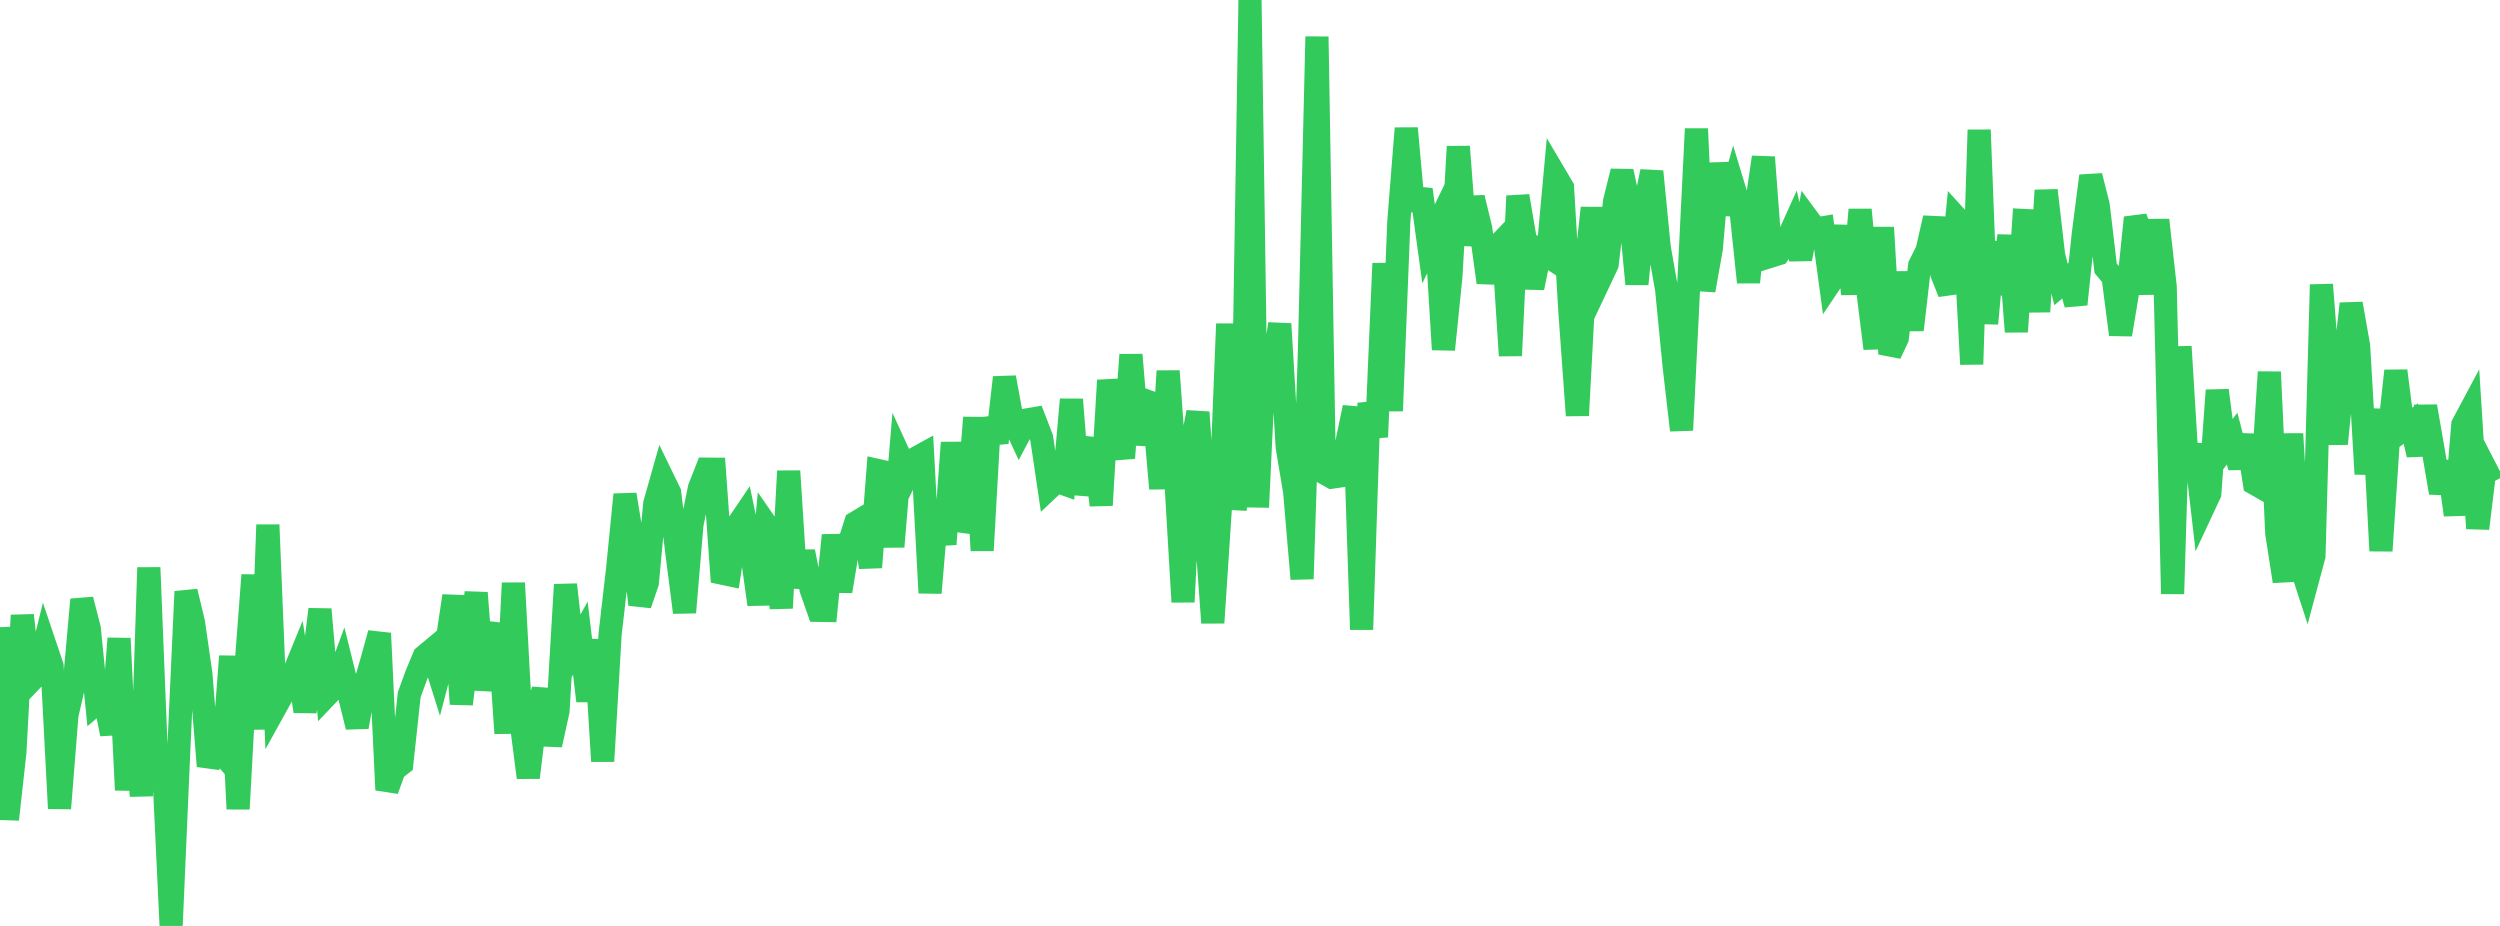 <?xml version="1.0" standalone="no"?>
<!DOCTYPE svg PUBLIC "-//W3C//DTD SVG 1.1//EN" "http://www.w3.org/Graphics/SVG/1.1/DTD/svg11.dtd">

<svg width="135" height="50" viewBox="0 0 135 50" preserveAspectRatio="none" 
  xmlns="http://www.w3.org/2000/svg"
  xmlns:xlink="http://www.w3.org/1999/xlink">


<polyline points="0.0, 33.867 0.402, 44.248 0.804, 40.618 1.205, 33.226 1.607, 36.834 2.009, 36.414 2.411, 34.779 2.812, 35.968 3.214, 43.653 3.616, 38.598 4.018, 36.861 4.42, 32.378 4.821, 33.944 5.223, 37.968 5.625, 37.626 6.027, 39.639 6.429, 34.476 6.83, 42.66 7.232, 38.07 7.634, 42.981 8.036, 30.65 8.438, 40.628 8.839, 41.499 9.241, 50.0 9.643, 40.777 10.045, 31.942 10.446, 33.604 10.848, 36.404 11.25, 41.37 11.652, 40.26 12.054, 40.739 12.455, 35.437 12.857, 43.682 13.259, 36.336 13.661, 31.053 14.062, 39.377 14.464, 28.341 14.866, 38.204 15.268, 37.477 15.67, 36.811 16.071, 35.832 16.473, 38.409 16.875, 36.176 17.277, 32.906 17.679, 37.515 18.08, 37.095 18.482, 36.005 18.884, 37.626 19.286, 39.251 19.688, 37.036 20.089, 35.653 20.491, 34.199 20.893, 42.656 21.295, 41.557 21.696, 41.246 22.098, 37.516 22.5, 36.413 22.902, 35.448 23.304, 35.113 23.705, 36.394 24.107, 34.865 24.509, 32.179 24.911, 38.017 25.312, 34.742 25.714, 32.014 26.116, 37.245 26.518, 35.016 26.92, 33.716 27.321, 39.595 27.723, 31.484 28.125, 38.881 28.527, 41.986 28.929, 38.652 29.33, 37.246 29.732, 40.222 30.134, 38.385 30.536, 31.571 30.938, 35.174 31.339, 34.463 31.741, 37.849 32.143, 34.553 32.545, 41.106 32.946, 34.242 33.348, 30.75 33.75, 26.707 34.152, 29.176 34.554, 32.642 34.955, 31.47 35.357, 27.197 35.759, 25.775 36.161, 26.603 36.562, 29.937 36.964, 33.07 37.366, 28.317 37.768, 26.358 38.17, 25.334 38.571, 25.337 38.973, 30.947 39.375, 31.032 39.777, 28.418 40.179, 27.826 40.58, 29.74 40.982, 32.641 41.384, 28.352 41.786, 28.934 42.188, 32.835 42.589, 25.439 42.991, 31.715 43.393, 29.791 43.795, 31.815 44.196, 32.959 44.598, 32.966 45.0, 28.905 45.402, 31.929 45.804, 29.493 46.205, 28.232 46.607, 27.99 47.009, 30.635 47.411, 25.408 47.812, 25.497 48.214, 29.519 48.616, 24.717 49.018, 25.595 49.42, 24.767 49.821, 24.546 50.223, 32.015 50.625, 27.24 51.027, 29.386 51.429, 23.902 51.83, 28.628 52.232, 27.514 52.634, 22.551 53.036, 29.726 53.438, 22.578 53.839, 23.903 54.241, 20.385 54.643, 22.575 55.045, 23.438 55.446, 22.677 55.848, 22.609 56.25, 23.654 56.652, 26.363 57.054, 25.984 57.455, 26.126 57.857, 21.573 58.259, 26.673 58.661, 24.957 59.062, 23.719 59.464, 27.281 59.866, 20.538 60.268, 22.991 60.67, 24.734 61.071, 19.158 61.473, 23.998 61.875, 21.642 62.277, 21.789 62.679, 26.383 63.08, 20.038 63.482, 25.686 63.884, 32.505 64.286, 24.33 64.688, 22.263 65.089, 28.052 65.491, 33.63 65.893, 27.52 66.295, 17.488 66.696, 27.497 67.098, 24.744 67.5, 0.0 67.902, 27.391 68.304, 18.909 68.705, 20.115 69.107, 17.492 69.509, 24.14 69.911, 26.545 70.312, 31.26 70.714, 18.798 71.116, 1.98 71.518, 25.54 71.92, 25.767 72.321, 25.708 72.723, 23.935 73.125, 21.999 73.527, 33.996 73.929, 21.765 74.33, 23.592 74.732, 14.225 75.134, 22.188 75.536, 11.966 75.938, 6.929 76.339, 11.343 76.741, 10.242 77.143, 13.168 77.545, 12.338 77.946, 18.876 78.348, 14.935 78.75, 7.917 79.152, 13.223 79.554, 10.675 79.955, 12.329 80.357, 15.253 80.759, 13.399 81.161, 12.979 81.562, 19.205 81.964, 10.585 82.366, 12.956 82.768, 15.542 83.17, 13.569 83.571, 13.829 83.973, 9.443 84.375, 10.123 84.777, 16.861 85.179, 22.435 85.58, 14.926 85.982, 11.232 86.384, 15.125 86.786, 14.274 87.188, 10.87 87.589, 9.255 87.991, 11.114 88.393, 15.337 88.795, 11.208 89.196, 9.261 89.598, 13.361 90.0, 15.644 90.402, 19.755 90.804, 23.23 91.205, 15.1 91.607, 6.957 92.009, 15.679 92.411, 13.42 92.812, 8.83 93.214, 11.546 93.616, 10.097 94.018, 11.422 94.42, 15.241 94.821, 11.226 95.223, 8.493 95.625, 13.832 96.027, 13.707 96.429, 13.125 96.83, 12.237 97.232, 13.984 97.634, 11.829 98.036, 12.372 98.438, 12.303 98.839, 15.255 99.241, 14.656 99.643, 12.219 100.045, 15.872 100.446, 11.325 100.848, 15.588 101.25, 18.819 101.652, 12.284 102.054, 19.109 102.455, 18.255 102.857, 14.715 103.259, 17.813 103.661, 14.33 104.062, 13.528 104.464, 11.772 104.866, 14.802 105.268, 15.807 105.67, 11.776 106.071, 12.217 106.473, 19.67 106.875, 7.016 107.277, 17.473 107.679, 13.081 108.08, 15.88 108.482, 12.727 108.884, 17.913 109.286, 11.906 109.688, 11.926 110.089, 16.831 110.491, 10.28 110.893, 13.771 111.295, 15.357 111.696, 15.018 112.098, 16.432 112.5, 12.627 112.902, 9.502 113.304, 11.089 113.705, 14.487 114.107, 14.964 114.509, 18.066 114.911, 15.65 115.312, 11.753 115.714, 12.839 116.116, 15.851 116.518, 11.883 116.92, 15.475 117.321, 32.068 117.723, 18.718 118.125, 25.294 118.527, 24.025 118.929, 27.504 119.33, 26.645 119.732, 21.08 120.134, 24.209 120.536, 23.685 120.938, 25.238 121.339, 23.514 121.741, 26.105 122.143, 26.334 122.545, 20.09 122.946, 28.8 123.348, 31.391 123.75, 23.428 124.152, 30.276 124.554, 31.51 124.955, 30.016 125.357, 15.37 125.759, 20.604 126.161, 23.962 126.562, 19.979 126.964, 16.402 127.366, 18.69 127.768, 25.593 128.17, 22.103 128.571, 29.743 128.973, 23.712 129.375, 20.027 129.777, 23.185 130.179, 22.871 130.58, 24.555 130.982, 21.944 131.384, 24.264 131.786, 26.609 132.188, 24.946 132.589, 27.802 132.991, 22.934 133.393, 22.18 133.795, 28.537 134.196, 25.254 134.598, 26.033" fill="none" stroke="#32ca5b" stroke-width="1.25"/>

</svg>